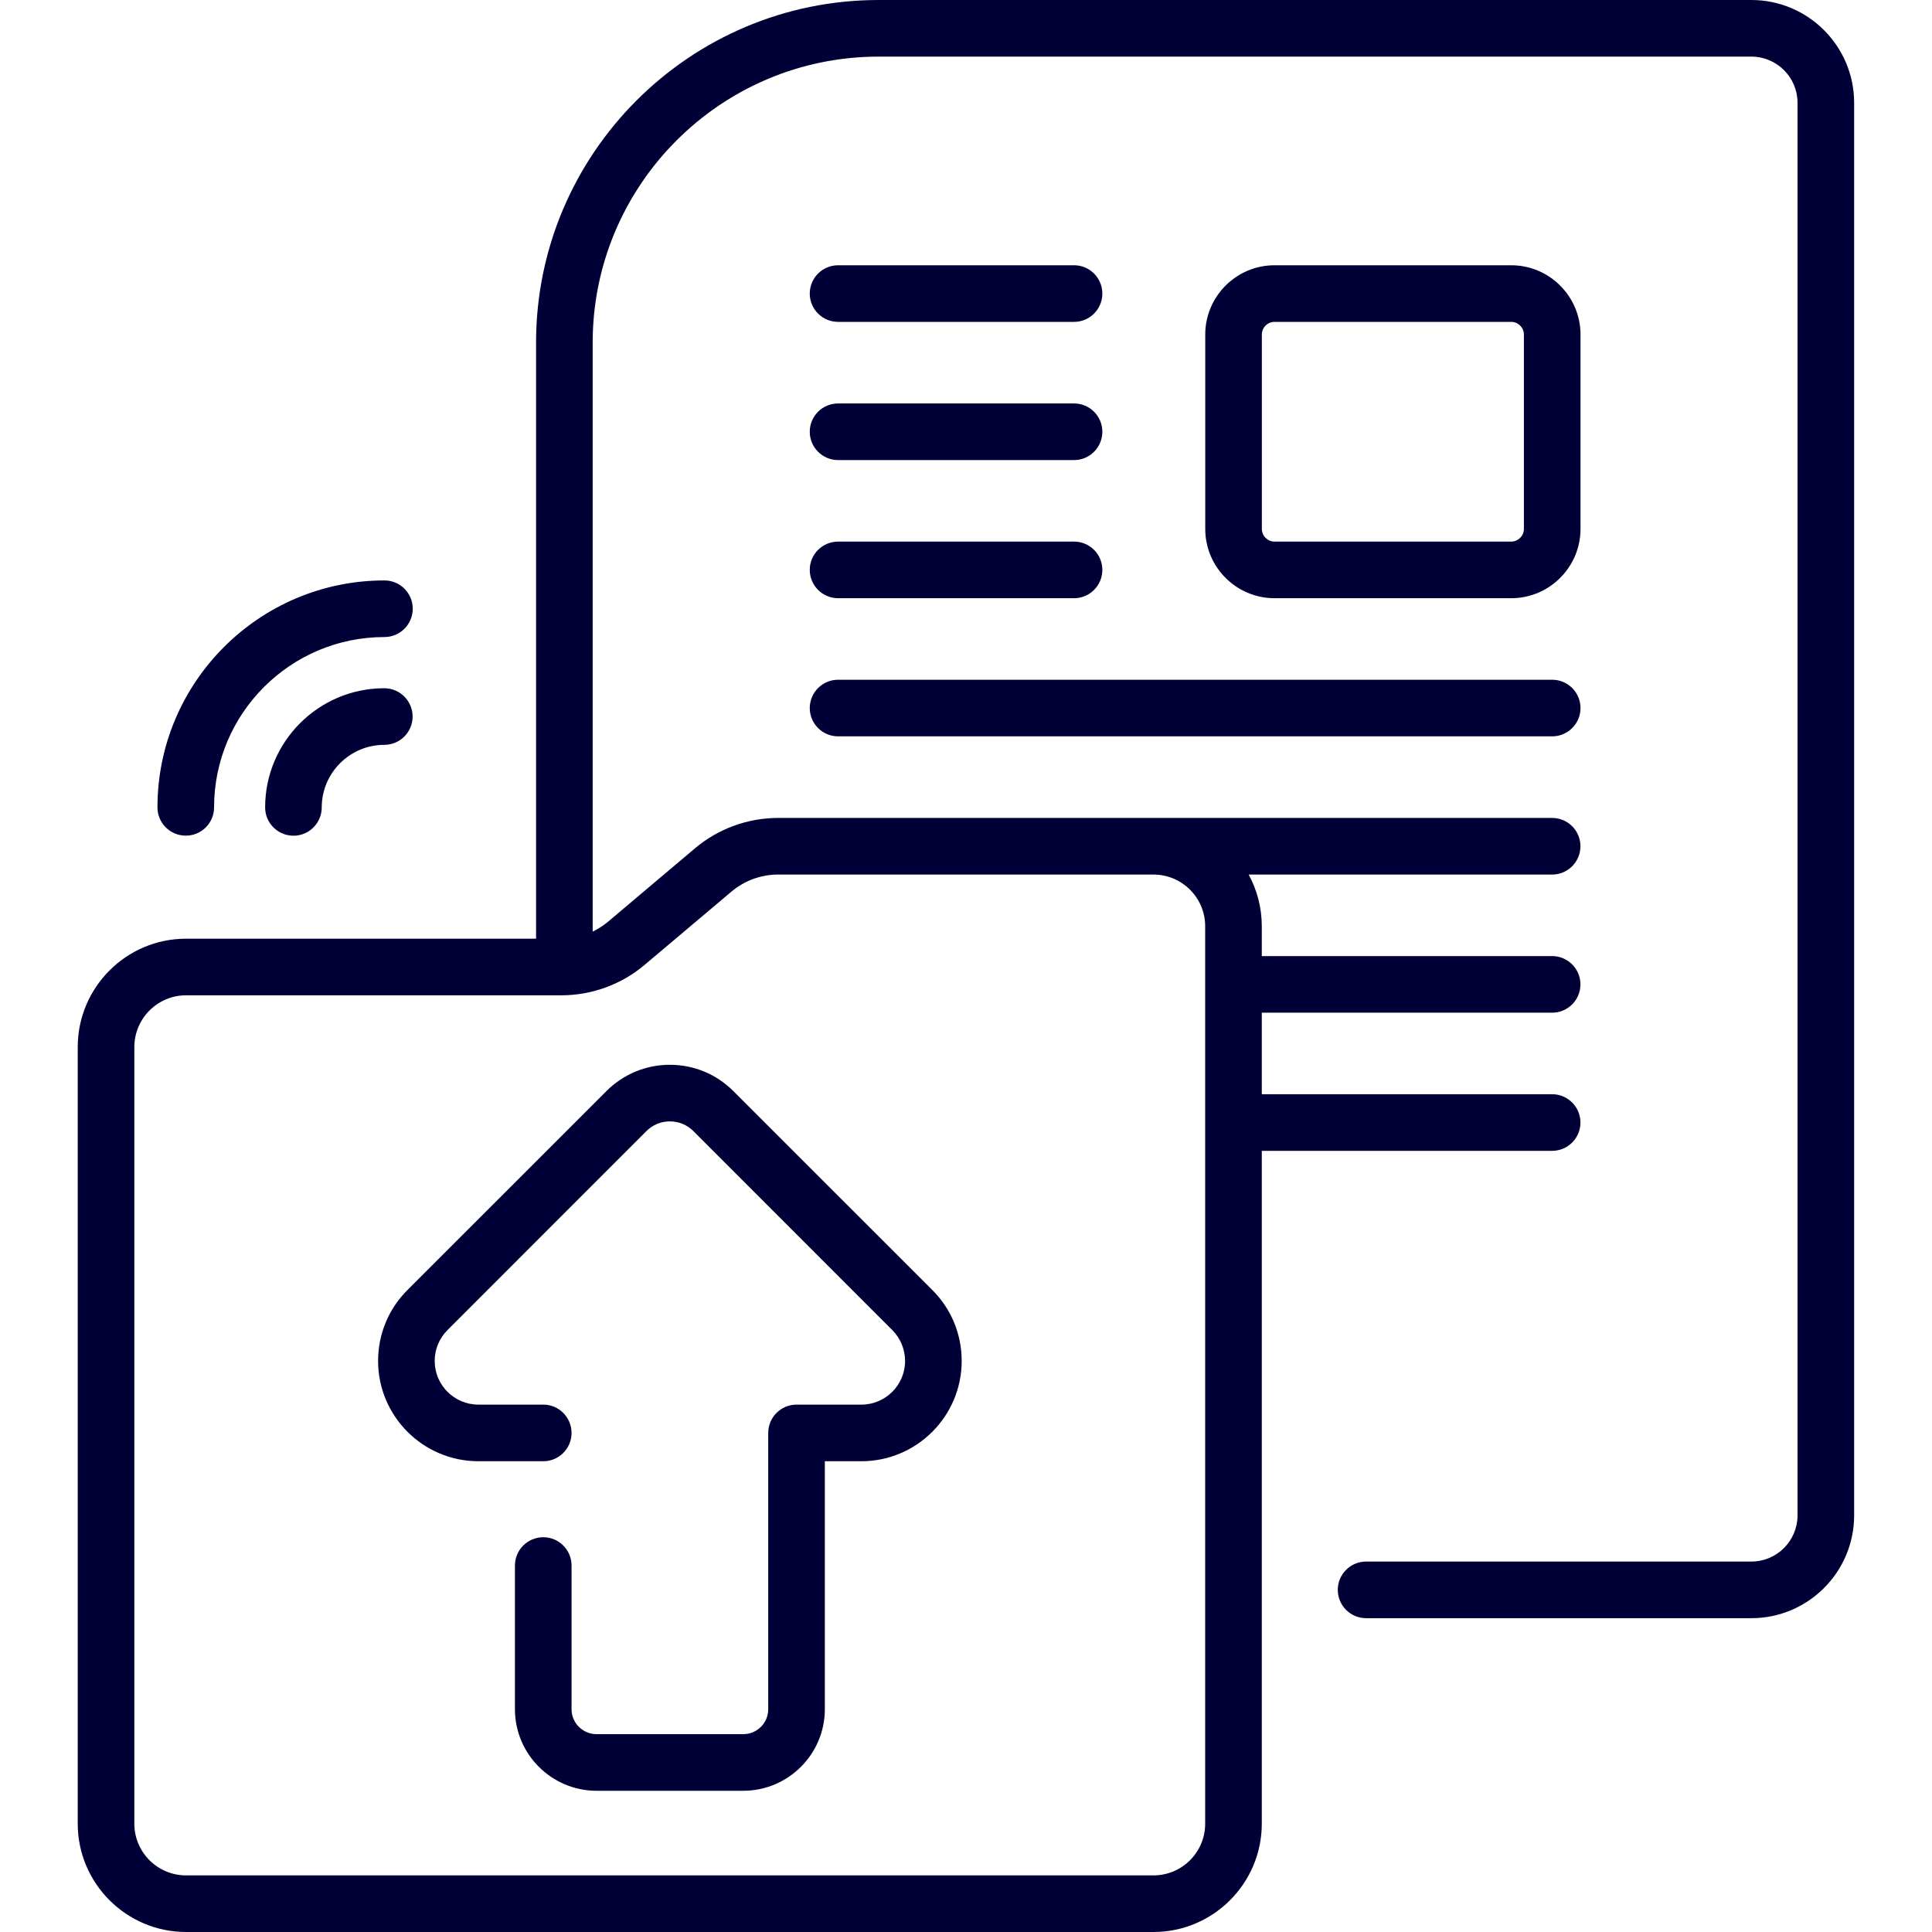<svg width="30" height="30" viewBox="0 0 30 30" fill="none" xmlns="http://www.w3.org/2000/svg">
<g clip-path="url(#clip0_1379_53)">
<path d="M2.885 12.976C3.128 12.976 3.324 12.78 3.324 12.537C3.324 11.078 4.511 9.892 5.97 9.892C6.212 9.892 6.409 9.695 6.409 9.452C6.409 9.209 6.212 9.013 5.97 9.013C4.026 9.013 2.445 10.594 2.445 12.537C2.445 12.78 2.642 12.976 2.885 12.976Z" fill="#000037"/>
<path d="M5.967 10.687C4.947 10.687 4.117 11.517 4.117 12.537C4.117 12.78 4.314 12.977 4.557 12.977C4.799 12.977 4.996 12.78 4.996 12.537C4.996 12.002 5.432 11.566 5.967 11.566C6.21 11.566 6.407 11.369 6.407 11.127C6.407 10.884 6.21 10.687 5.967 10.687Z" fill="#000037"/>
<path d="M5.871 21.133C5.871 21.991 6.57 22.69 7.429 22.69H8.436C8.679 22.69 8.875 22.493 8.875 22.251C8.875 22.008 8.679 21.811 8.436 21.811H7.429C7.054 21.811 6.75 21.507 6.75 21.133C6.75 20.951 6.821 20.781 6.949 20.653L10.038 17.563C10.135 17.466 10.264 17.413 10.402 17.413C10.54 17.413 10.669 17.466 10.766 17.563L13.855 20.653C13.982 20.779 14.054 20.954 14.054 21.133C14.054 21.507 13.75 21.811 13.375 21.811H12.368C12.125 21.811 11.929 22.008 11.929 22.251V26.541C11.929 26.755 11.755 26.928 11.541 26.928H9.264C9.05 26.928 8.875 26.755 8.875 26.541V24.309C8.875 24.067 8.679 23.87 8.436 23.87C8.193 23.87 7.996 24.067 7.996 24.309V26.541C7.996 27.239 8.565 27.807 9.264 27.807H11.541C12.239 27.807 12.808 27.239 12.808 26.541V22.69H13.375C14.234 22.69 14.933 21.991 14.933 21.133C14.933 20.716 14.771 20.325 14.477 20.031L11.387 16.942C11.124 16.679 10.774 16.534 10.402 16.534C10.03 16.534 9.68 16.679 9.417 16.942L6.327 20.031C6.033 20.325 5.871 20.716 5.871 21.133Z" fill="#000037"/>
<path d="M27.195 0H13.644C10.71 0 8.324 2.387 8.324 5.32V14.576H2.889C1.962 14.576 1.207 15.331 1.207 16.259V28.318C1.207 29.245 1.962 30 2.889 30H17.911C18.838 30 19.593 29.245 19.593 28.318V17.87H24.102C24.344 17.87 24.541 17.674 24.541 17.431C24.541 17.188 24.344 16.991 24.102 16.991H19.593V15.725H24.102C24.344 15.725 24.541 15.528 24.541 15.286C24.541 15.043 24.344 14.846 24.102 14.846H19.593V14.383C19.593 14.092 19.519 13.818 19.389 13.58H24.102C24.344 13.58 24.541 13.383 24.541 13.14C24.541 12.897 24.344 12.701 24.102 12.701H12.083C11.611 12.701 11.152 12.868 10.791 13.173L9.442 14.312C9.369 14.373 9.288 14.425 9.203 14.466V5.32C9.203 2.871 11.195 0.879 13.644 0.879H27.195C27.59 0.879 27.912 1.2 27.912 1.596V23.531C27.912 23.926 27.59 24.248 27.195 24.248H21.212C20.97 24.248 20.773 24.445 20.773 24.687C20.773 24.93 20.97 25.127 21.212 25.127H27.195C28.075 25.127 28.791 24.411 28.791 23.531V1.596C28.791 0.716 28.075 0 27.195 0ZM10.009 14.983L11.358 13.845C11.561 13.674 11.818 13.58 12.083 13.58H17.911C18.354 13.58 18.714 13.94 18.714 14.383V28.318C18.714 28.761 18.354 29.121 17.911 29.121H2.889C2.446 29.121 2.086 28.761 2.086 28.318V16.259C2.086 15.816 2.446 15.455 2.889 15.455H8.717C9.189 15.455 9.648 15.288 10.009 14.983Z" fill="#000037"/>
<path d="M13.014 9.289H16.678C16.921 9.289 17.117 9.092 17.117 8.849C17.117 8.606 16.921 8.41 16.678 8.41H13.014C12.771 8.41 12.574 8.606 12.574 8.849C12.574 9.092 12.771 9.289 13.014 9.289Z" fill="#000037"/>
<path d="M13.014 11.434H24.102C24.345 11.434 24.542 11.237 24.542 10.995C24.542 10.752 24.345 10.555 24.102 10.555H13.014C12.771 10.555 12.574 10.752 12.574 10.995C12.574 11.237 12.771 11.434 13.014 11.434Z" fill="#000037"/>
<path d="M13.014 4.998H16.678C16.921 4.998 17.117 4.801 17.117 4.559C17.117 4.316 16.921 4.119 16.678 4.119H13.014C12.771 4.119 12.574 4.316 12.574 4.559C12.574 4.801 12.771 4.998 13.014 4.998Z" fill="#000037"/>
<path d="M13.014 7.144H16.678C16.921 7.144 17.117 6.947 17.117 6.704C17.117 6.461 16.921 6.265 16.678 6.265H13.014C12.771 6.265 12.574 6.461 12.574 6.704C12.574 6.947 12.771 7.144 13.014 7.144Z" fill="#000037"/>
<path d="M23.466 9.289C24.059 9.289 24.542 8.806 24.542 8.213V5.195C24.542 4.602 24.059 4.119 23.466 4.119H19.791C19.198 4.119 18.715 4.602 18.715 5.195V8.213C18.715 8.806 19.198 9.289 19.791 9.289H23.466ZM19.594 8.213V5.195C19.594 5.087 19.682 4.998 19.791 4.998H23.466C23.574 4.998 23.663 5.087 23.663 5.195V8.213C23.663 8.321 23.574 8.41 23.466 8.41H19.791C19.682 8.41 19.594 8.321 19.594 8.213Z" fill="#000037"/>
</g>
<defs>
<clipPath id="clip0_1379_53">
<rect width="30" height="30" fill="white"/>
</clipPath>
</defs>
</svg>
